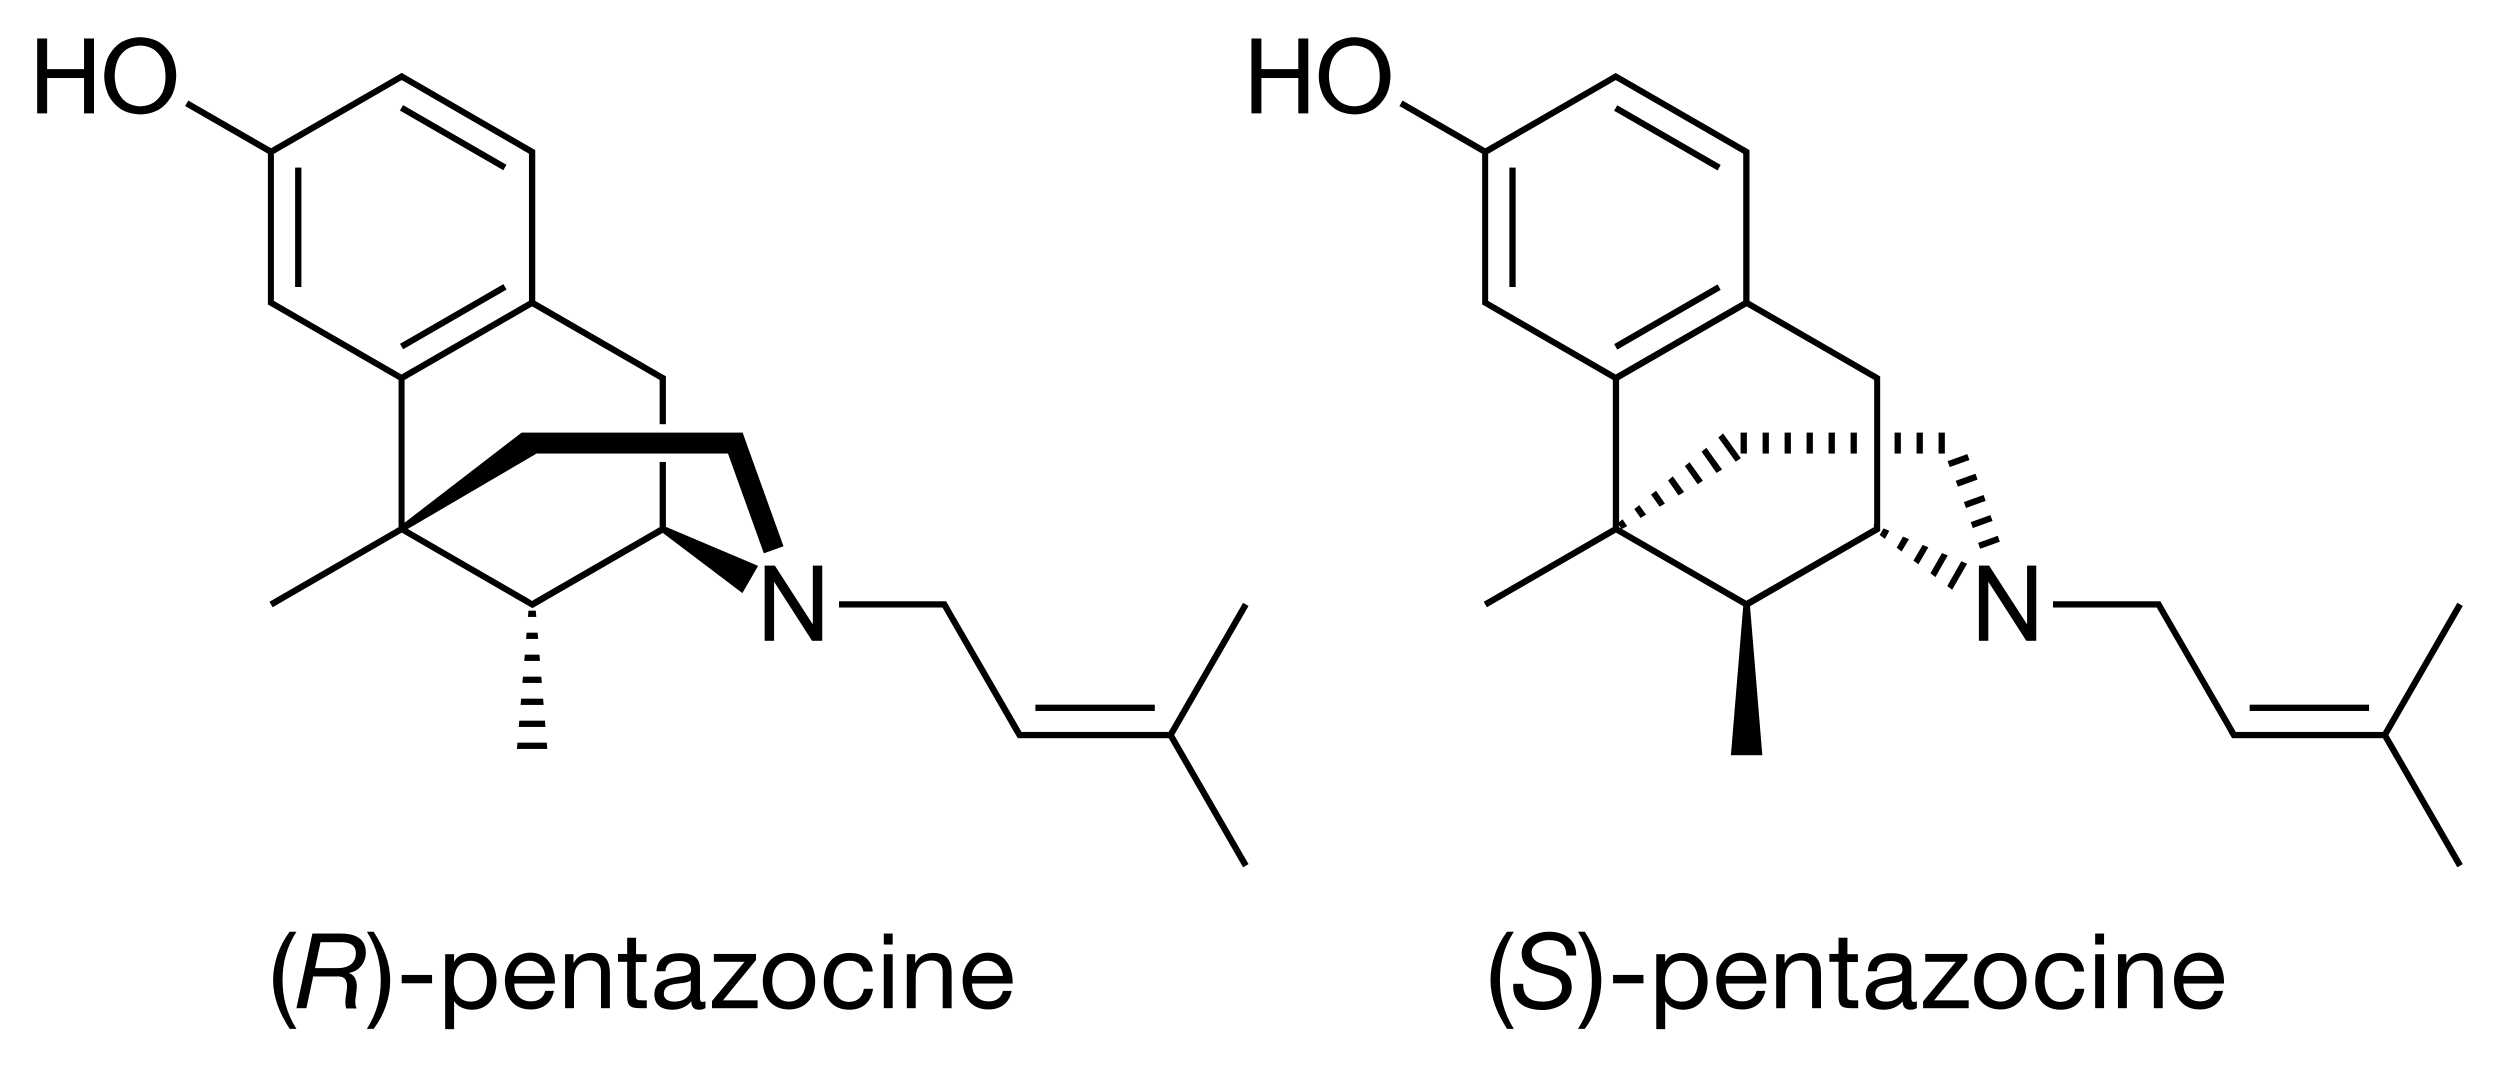 <?xml version="1.0" encoding="utf-8"?>
<!-- Generator: Adobe Illustrator 28.0.0, SVG Export Plug-In . SVG Version: 6.00 Build 0)  -->
<svg version="1.1" id="Слой_1" xmlns="http://www.w3.org/2000/svg" xmlns:xlink="http://www.w3.org/1999/xlink" x="0px" y="0px"
	 viewBox="0 0 954.7 407.1" style="enable-background:new 0 0 954.7 407.1;" xml:space="preserve">
<g>
	<rect x="150.3" y="119.8" transform="matrix(0.866 -0.5 0.5 0.866 -37.315 102.705)" width="45.6" height="2.4"/>
	<rect x="171.9" y="29.8" transform="matrix(0.5 -0.866 0.866 0.5 40.957 176.176)" width="2.4" height="45.6"/>
	<path d="M204.9,173.2H278l13.7,38.1l7.5-2.7l-14-38.9l0,0l-1.6-4.5h-4.8v0h-79.6l-44.7,34.4v-54.5l48.7-28.1l48.7,28.1v1.3V162h2.4
		v-15.6v-2v-0.7l-2.3-1.3l0,0l-47.6-27.5V60v-2v-0.7l-0.6-0.3l0,0l-0.1-0.1l-1.6-0.9l0,0l-47.9-27.7l-0.8-0.5l-0.8,0.5l-49.1,28.3
		L71.9,38.4l-1.2,2.1l31.6,18.2v54.9v2v0.7l2.3,1.3l0,0l47.6,27.5v56.2l-49.3,28.5l1.2,2.1l49.3-28.5l49.3,28.5l0,0l0.6,0.3l0.6-0.3
		l0,0l49.2-28.4l30.4,23l6-10.4l-35.2-14.9v-24.8h-2.4v24.9l-47.6,27.5l0,0l-1.1,0.7l-1.1-0.7l0,0L155.7,202L204.9,173.2z
		 M104.7,58.7l47.6-27.5l0,0l1.1-0.6l1.1,0.6l0,0L202,58.7V60v54.9L153.3,143l-48.7-28.1v-1.3V58.7z"/>
	<rect x="112.7" y="64" width="2.4" height="45.6"/>
	<polygon points="201.8,233.2 201.6,235.6 204.8,235.6 204.6,233.2 	"/>
	<polygon points="200.2,252.4 206.2,252.4 206,250 200.4,250 	"/>
	<polygon points="197.6,283.6 197.4,286 209,286 208.8,283.6 	"/>
	<polygon points="200.9,244 205.5,244 205.3,241.6 201.1,241.6 	"/>
	<polygon points="198.1,277.6 208.3,277.6 208.1,275.2 198.3,275.2 	"/>
	<polygon points="199.5,260.8 206.9,260.8 206.7,258.4 199.7,258.4 	"/>
	<polygon points="198.8,269.2 207.6,269.2 207.4,266.8 199,266.8 	"/>
	<rect x="395.4" y="269.1" width="45.6" height="2.4"/>
	<polygon points="476.8,231.4 474.7,230.2 446.3,279.5 391.4,279.5 390.1,279.5 362.6,231.9 362.6,231.9 361.9,230.6 361.6,230.2 
		361.6,230.2 361.3,229.6 360.6,229.6 358.6,229.6 320.4,229.6 320.4,232 358.6,232 359.9,232 387.3,279.6 387.3,279.6 388.1,280.9 
		388.3,281.3 388.3,281.3 388.7,281.9 389.4,281.9 391.4,281.9 446.3,281.9 474.7,331.2 476.8,330 448.4,280.7 	"/>
	<polygon points="310.4,238.3 310.3,238.3 295.9,216 292,216 292,244.7 295.6,244.7 295.6,222.3 295.7,222.3 310.1,244.7 314,244.7 
		314,216 310.4,216 	"/>
	<path d="M60.6,16c-3.1-1.8-7-1.8-7-1.8c-3.9,0-7.1,1.8-7.1,1.8c-3.1,1.8-4.9,5.2-4.9,5.2c-1.8,3.4-1.8,7.8-1.8,7.8
		c0,4.3,1.8,7.7,1.8,7.7c1.8,3.4,4.9,5.2,4.9,5.2c3.1,1.8,7.1,1.8,7.1,1.8c3.9,0,7-1.8,7-1.8c3.1-1.8,4.9-5.2,4.9-5.2
		c1.8-3.4,1.8-7.8,1.8-7.8c0-4.5-1.8-7.8-1.8-7.8C63.7,17.8,60.6,16,60.6,16z M62.1,35.2c-1.2,2.6-3.5,4-3.5,4c-2.2,1.4-5,1.4-5,1.4
		c-2.8,0-5.1-1.4-5.1-1.4c-2.2-1.4-3.4-4-3.4-4c-1.3-2.6-1.3-6.1-1.3-6.1c0-3.6,1.2-6.3,1.2-6.3c1.2-2.6,3.4-4,3.4-4
		c2.2-1.4,5.1-1.4,5.1-1.4c2.9,0,5.1,1.4,5.1,1.4c2.2,1.4,3.4,4,3.4,4c1.2,2.6,1.2,6.2,1.2,6.2C63.3,32.6,62.1,35.2,62.1,35.2z"/>
	<polygon points="32.1,26.4 18,26.4 18,14.7 14.2,14.7 14.2,43.3 18,43.3 18,29.8 32.1,29.8 32.1,43.3 35.9,43.3 35.9,14.7 
		32.1,14.7 	"/>
</g>
<g>
	<polygon points="657.1,110.7 655.9,108.6 616.4,131.4 617.6,133.5 	"/>
	<polygon points="657.1,63 617.6,40.2 616.4,42.3 655.9,65.1 	"/>
	<rect x="576.4" y="64" width="2.4" height="45.6"/>
	<polygon points="724.3,209.2 726.2,210.6 729,205.9 726.7,204.9 	"/>
	<polygon points="741.6,211.2 737.2,218.9 739.1,220.4 743.8,212.1 	"/>
	<polygon points="717.8,204.3 719.8,205.8 721.5,202.7 719.3,201.8 	"/>
	<polygon points="743.6,223.8 745.5,225.2 751.2,215.3 749,214.3 	"/>
	<polygon points="730.7,214.1 732.6,215.5 736.4,209 734.2,208.1 	"/>
	<polygon points="624.1,194.4 626.5,197.8 628.6,196.5 626,192.9 	"/>
	<polygon points="637,183.5 641,189.2 643.1,187.9 638.8,181.9 	"/>
	<polygon points="643.4,178 648.3,184.9 650.3,183.6 645.2,176.5 	"/>
	<polygon points="656.2,167.1 662.8,176.3 664.8,175 658,165.5 	"/>
	<polygon points="630.5,188.9 633.8,193.5 635.8,192.3 632.4,187.4 	"/>
	<polygon points="649.8,172.5 655.5,180.6 657.6,179.3 651.6,171 	"/>
	<rect x="740.3" y="165.2" width="2.4" height="8"/>
	<rect x="681.5" y="165.2" width="2.4" height="8"/>
	<rect x="689.9" y="165.2" width="2.4" height="8"/>
	<rect x="664.7" y="165.2" width="2.4" height="8"/>
	<rect x="673.1" y="165.2" width="2.4" height="8"/>
	<rect x="731.9" y="165.2" width="2.4" height="8"/>
	<rect x="723.5" y="165.2" width="2.4" height="8"/>
	<rect x="706.7" y="165.2" width="2.4" height="8"/>
	<rect x="698.3" y="165.2" width="2.4" height="8"/>
	<rect x="749.7" y="190.3" transform="matrix(0.941 -0.34 0.34 0.941 -20.219 267.556)" width="8" height="2.4"/>
	<rect x="746.9" y="182.4" transform="matrix(0.941 -0.339 0.339 0.941 -17.806 265.158)" width="8" height="2.4"/>
	<rect x="744" y="174.5" transform="matrix(0.941 -0.338 0.338 0.941 -15.338 263.376)" width="8" height="2.4"/>
	<rect x="752.6" y="198.2" transform="matrix(0.941 -0.339 0.339 0.941 -22.822 268.019)" width="8" height="2.4"/>
	<rect x="755.4" y="206.1" transform="matrix(0.941 -0.339 0.339 0.941 -25.331 269.451)" width="8" height="2.4"/>
	<rect x="859.1" y="269.1" width="45.6" height="2.4"/>
	<polygon points="940.5,231.4 938.4,230.2 910,279.5 855.1,279.5 853.8,279.5 826.3,231.9 826.3,231.9 825,229.6 824.3,229.6 
		822.3,229.6 784,229.6 784,232 822.3,232 823.6,232 851.1,279.6 851,279.6 852.4,281.9 853.1,281.9 855.1,281.9 910,281.9 
		938.4,331.2 940.5,330 912.1,280.7 	"/>
	<path d="M715.7,204.1l2.3-1.3V202v-2v-53.6v-2v-0.7l-0.6-0.3l0,0l-0.4-0.3l-1.3-0.7l0,0l-47.6-27.5V60v-2v-0.7l-0.6-0.3l0,0
		l-0.4-0.3l-1.3-0.7l0,0l-48.2-27.8l0,0l-0.6-0.3l-0.6,0.3l0,0l0,0l-1.7,1l0,0l-47.5,27.4l-31.6-18.2l-1.2,2.1L566,58.7v54.9v2v0.7
		l0.6,0.3l0,0l0.4,0.2l1.3,0.8l0,0l47.6,27.5v56.2l-49.3,28.5l1.2,2.1l49.3-28.5l48.6,28.1l-4.7,56.9h12l-4.7-56.9L715.7,204.1
		L715.7,204.1z M715.6,200v1.3l-48.7,28.1L619.4,202l2-1.1l-1.8-2.6l-1.3,1.1v-54.3l48.7-28.1l48.7,28.1v1.3V200z M618.2,200.6
		l0.9,1.2l-0.9-0.5V200.6z M568.4,58.7L617,30.6l1.1,0.6l0,0l47.6,27.5V60v54.9L617,143l-48.7-28.1v-1.3V58.7z"/>
	<polygon points="774.1,238.3 774,238.3 759.6,216 755.7,216 755.7,244.7 759.3,244.7 759.3,222.3 759.4,222.3 773.8,244.7 
		777.6,244.7 777.6,216 774.1,216 	"/>
	<path d="M524.3,16c-3.1-1.8-7-1.8-7-1.8c-3.9,0-7,1.8-7,1.8c-3.1,1.8-4.9,5.2-4.9,5.2c-1.8,3.4-1.8,7.8-1.8,7.8
		c0,4.3,1.8,7.7,1.8,7.7c1.8,3.4,4.9,5.2,4.9,5.2c3.1,1.8,7,1.8,7,1.8c3.9,0,7-1.8,7-1.8c3.1-1.8,4.9-5.2,4.9-5.2
		C531,33.4,531,29,531,29c0-4.5-1.8-7.8-1.8-7.8C527.4,17.8,524.3,16,524.3,16z M525.8,35.2c-1.3,2.6-3.5,4-3.5,4
		c-2.2,1.4-5.1,1.4-5.1,1.4c-2.8,0-5-1.4-5-1.4c-2.2-1.4-3.5-4-3.5-4c-1.2-2.6-1.2-6.1-1.2-6.1c0-3.6,1.2-6.3,1.2-6.3
		c1.2-2.6,3.4-4,3.4-4c2.2-1.4,5.1-1.4,5.1-1.4c2.9,0,5.1,1.4,5.1,1.4c2.2,1.4,3.4,4,3.4,4c1.2,2.6,1.2,6.2,1.2,6.2
		C527,32.6,525.8,35.2,525.8,35.2z"/>
	<polygon points="495.8,26.4 481.7,26.4 481.7,14.7 477.9,14.7 477.9,43.3 481.7,43.3 481.7,29.8 495.8,29.8 495.8,43.3 499.6,43.3 
		499.6,14.7 495.8,14.7 	"/>
</g>
<g>
	<path d="M110.6,355.8h2.6c-3.8,6-5.3,11.9-5.3,18.4c0,6.7,1.5,12.6,5.3,18.7h-2.6c-3.8-6-6.3-11.7-6.3-18.7
		C104.3,368,106.5,361.3,110.6,355.8z"/>
	<path d="M119.3,356.5h11c4.8,0,9.4,1.6,9.4,7.3c0,3.8-2.6,7.2-6.4,7.7v0.1c2.4,0.8,3.2,3.3,2.9,6.2c-0.2,2.6-1.1,5.1,0,7.3h-4
		c-0.4-1.1-0.5-3.2,0.1-6.1c0.9-5.1-1-6-2.8-6.1H128h-8.4L117,385h-3.8L119.3,356.5z M120.3,369.7h8.6c6,0,7-3.6,7-5.6
		c0-3.5-2.8-4.3-5.6-4.3h-7.9L120.3,369.7z"/>
	<path d="M145.4,374.5c0-6.7-1.5-12.6-5.3-18.7h2.6c3.8,6,6.3,11.7,6.3,18.7c0,6.3-2.2,13-6.3,18.4h-2.6
		C143.9,386.9,145.4,381,145.4,374.5z"/>
	<path d="M153.5,372.3H165v3.2h-11.6V372.3z"/>
	<path d="M170,364.4h3.4v2.8h0.1c1.1-2.3,3.7-3.3,6.6-3.3c6.4,0,9.5,5,9.5,10.9c0,5.9-3.1,10.8-9.4,10.8c-2.1,0-5.2-0.8-6.7-3.2
		h-0.1V393H170V364.4z M179.6,366.9c-4.6,0-6.3,4-6.3,7.8c0,4,1.8,7.8,6.5,7.8c4.6,0,6.2-4,6.2-8C186,370.7,184,366.9,179.6,366.9z"
		/>
	<path d="M211.5,378.5c-0.9,4.6-4.2,7-8.8,7c-6.6,0-9.7-4.6-9.9-10.9c0-6.2,4.1-10.8,9.7-10.8c7.3,0,9.6,6.8,9.4,11.8h-15.5
		c-0.1,3.6,1.9,6.8,6.4,6.8c2.8,0,4.8-1.3,5.4-4H211.5z M208.2,372.7c-0.2-3.2-2.6-5.8-6-5.8c-3.5,0-5.7,2.6-5.9,5.8H208.2z"/>
	<path d="M215.8,364.4h3.2v3.3h0.1c1.4-2.6,3.7-3.8,6.7-3.8c5.4,0,7.1,3.1,7.1,7.6V385h-3.4v-14c0-2.6-1.6-4.2-4.2-4.2
		c-4.1,0-6.1,2.8-6.1,6.5V385h-3.4V364.4z"/>
	<path d="M242.8,364.4h4.1v3h-4.1v12.8c0,1.6,0.4,1.8,2.6,1.8h1.6v3h-2.6c-3.5,0-4.9-0.7-4.9-4.5v-13.2h-3.5v-3h3.5v-6.2h3.4V364.4z
		"/>
	<path d="M269.3,385c-0.6,0.4-1.4,0.6-2.4,0.6c-1.8,0-2.9-1-2.9-3.2c-1.9,2.2-4.4,3.2-7.3,3.2c-3.8,0-6.8-1.6-6.8-5.8
		c0-4.7,3.5-5.7,7-6.4c3.7-0.8,7-0.4,7-3c0-3-2.5-3.4-4.6-3.4c-2.9,0-5,0.9-5.2,3.9h-3.4c0.2-5.1,4.1-6.9,8.8-6.9
		c3.7,0,7.8,0.8,7.8,5.7v10.6c0,1.6,0,2.3,1.1,2.3c0.3,0,0.7-0.1,1-0.2V385z M263.8,374.4c-2.6,2-10.3,0-10.3,5.1c0,2.2,1.9,3,4,3
		c4.5,0,6.3-2.8,6.3-4.7V374.4z"/>
	<path d="M271.8,382.4l12.5-15.1h-11.7v-3h16.1v2.3L276.1,382h13.2v3h-17.4V382.4z"/>
	<path d="M301.3,363.9c6.6,0,10,4.8,10,10.8c0,6-3.5,10.8-10,10.8c-6.6,0-10-4.8-10-10.8C291.3,368.7,294.7,363.9,301.3,363.9z
		 M301.3,382.5c3.6,0,6.4-2.8,6.4-7.8c0-5-2.9-7.8-6.4-7.8c-3.6,0-6.4,2.8-6.4,7.8C294.9,379.7,297.7,382.5,301.3,382.5z"/>
	<path d="M329.7,371c-0.5-2.6-2.3-4.1-5.1-4.1c-4.9,0-6.4,3.9-6.4,8.1c0,3.8,1.7,7.6,6,7.6c3.3,0,5.2-1.9,5.7-5h3.5
		c-0.8,5.1-3.9,8-9.1,8c-6.3,0-9.7-4.4-9.7-10.6s3.2-11.1,9.8-11.1c4.7,0,8.4,2.2,8.9,7.1H329.7z"/>
	<path d="M340.9,360.7h-3.4v-4.2h3.4V360.7z M337.5,364.4h3.4V385h-3.4V364.4z"/>
	<path d="M346.3,364.4h3.2v3.3h0.1c1.4-2.6,3.7-3.8,6.7-3.8c5.4,0,7.1,3.1,7.1,7.6V385H360v-14c0-2.6-1.6-4.2-4.2-4.2
		c-4.1,0-6.1,2.8-6.1,6.5V385h-3.4V364.4z"/>
	<path d="M386.3,378.5c-0.9,4.6-4.2,7-8.8,7c-6.6,0-9.7-4.6-9.9-10.9c0-6.2,4.1-10.8,9.7-10.8c7.3,0,9.6,6.8,9.4,11.8h-15.5
		c-0.1,3.6,1.9,6.8,6.4,6.8c2.8,0,4.8-1.3,5.4-4H386.3z M383,372.7c-0.2-3.2-2.6-5.8-6-5.8c-3.5,0-5.7,2.6-5.9,5.8H383z"/>
</g>
<g>
	<path d="M575.5,355.8h2.6c-3.8,6-5.3,11.9-5.3,18.4c0,6.7,1.5,12.6,5.3,18.7h-2.6c-3.8-6-6.3-11.7-6.3-18.7
		C569.2,368,571.4,361.3,575.5,355.8z"/>
	<path d="M598.1,364.9c0.1-4.5-2.6-5.9-6.6-5.9c-2.8,0-6.6,1.3-6.6,4.7c0,2.8,2,3.8,4.6,4.6l3.8,1c3.5,1,6.9,2.6,6.9,7.7
		c0,5.9-6,8.7-11.1,8.7c-6.9,0-11.8-3-11.2-10h3.8c-0.2,5.2,3,6.8,7.6,6.8c3.6,0,7.2-1.6,7.2-5.5c0-2.9-2.3-4-5.1-4.7l-3.9-1
		c-3.4-1-6.4-3-6.4-7.2c0-5.5,5.3-8.3,10.4-8.3c5.6,0,10.6,2.8,10.4,9.1H598.1z"/>
	<path d="M607.9,374.5c0-6.7-1.5-12.6-5.3-18.7h2.6c3.8,6,6.3,11.7,6.3,18.7c0,6.3-2.2,13-6.3,18.4h-2.6
		C606.5,386.9,607.9,381,607.9,374.5z"/>
	<path d="M616,372.3h11.6v3.2H616V372.3z"/>
	<path d="M632.5,364.4h3.4v2.8h0.1c1.1-2.3,3.7-3.3,6.6-3.3c6.4,0,9.5,5,9.5,10.9c0,5.9-3.1,10.8-9.4,10.8c-2.1,0-5.2-0.8-6.7-3.2
		h-0.1V393h-3.4V364.4z M642.1,366.9c-4.6,0-6.3,4-6.3,7.8c0,4,1.8,7.8,6.5,7.8c4.6,0,6.2-4,6.2-8
		C648.5,370.7,646.5,366.9,642.1,366.9z"/>
	<path d="M674.1,378.5c-0.9,4.6-4.2,7-8.8,7c-6.6,0-9.7-4.6-9.9-10.9c0-6.2,4.1-10.8,9.7-10.8c7.3,0,9.6,6.8,9.4,11.8h-15.5
		c-0.1,3.6,1.9,6.8,6.4,6.8c2.8,0,4.8-1.3,5.4-4H674.1z M670.8,372.7c-0.2-3.2-2.6-5.8-6-5.8c-3.5,0-5.7,2.6-5.9,5.8H670.8z"/>
	<path d="M678.3,364.4h3.2v3.3h0.1c1.4-2.6,3.7-3.8,6.7-3.8c5.4,0,7.1,3.1,7.1,7.6V385h-3.4v-14c0-2.6-1.6-4.2-4.2-4.2
		c-4.1,0-6.1,2.8-6.1,6.5V385h-3.4V364.4z"/>
	<path d="M705.4,364.4h4.1v3h-4.1v12.8c0,1.6,0.4,1.8,2.6,1.8h1.6v3h-2.6c-3.5,0-4.9-0.7-4.9-4.5v-13.2h-3.5v-3h3.5v-6.2h3.4V364.4z
		"/>
	<path d="M731.9,385c-0.6,0.4-1.4,0.6-2.4,0.6c-1.8,0-2.9-1-2.9-3.2c-1.9,2.2-4.4,3.2-7.3,3.2c-3.8,0-6.8-1.6-6.8-5.8
		c0-4.7,3.5-5.7,7-6.4c3.7-0.8,7-0.4,7-3c0-3-2.5-3.4-4.6-3.4c-2.9,0-5,0.9-5.2,3.9h-3.4c0.2-5.1,4.1-6.9,8.8-6.9
		c3.7,0,7.8,0.8,7.8,5.7v10.6c0,1.6,0,2.3,1.1,2.3c0.3,0,0.7-0.1,1-0.2V385z M726.4,374.4c-2.6,2-10.3,0-10.3,5.1c0,2.2,1.9,3,4,3
		c4.5,0,6.3-2.8,6.3-4.7V374.4z"/>
	<path d="M734.4,382.4l12.5-15.1h-11.7v-3h16.1v2.3L738.6,382h13.2v3h-17.4V382.4z"/>
	<path d="M763.9,363.9c6.6,0,10,4.8,10,10.8c0,6-3.5,10.8-10,10.8s-10-4.8-10-10.8C753.8,368.7,757.3,363.9,763.9,363.9z
		 M763.9,382.5c3.6,0,6.4-2.8,6.4-7.8c0-5-2.9-7.8-6.4-7.8s-6.4,2.8-6.4,7.8C757.4,379.7,760.3,382.5,763.9,382.5z"/>
	<path d="M792.3,371c-0.5-2.6-2.3-4.1-5.1-4.1c-4.9,0-6.4,3.9-6.4,8.1c0,3.8,1.7,7.6,6,7.6c3.3,0,5.2-1.9,5.7-5h3.5
		c-0.8,5.1-3.9,8-9.1,8c-6.3,0-9.7-4.4-9.7-10.6s3.2-11.1,9.8-11.1c4.7,0,8.4,2.2,8.9,7.1H792.3z"/>
	<path d="M803.5,360.7h-3.4v-4.2h3.4V360.7z M800.1,364.4h3.4V385h-3.4V364.4z"/>
	<path d="M808.8,364.4h3.2v3.3h0.1c1.4-2.6,3.7-3.8,6.7-3.8c5.4,0,7.1,3.1,7.1,7.6V385h-3.4v-14c0-2.6-1.6-4.2-4.2-4.2
		c-4.1,0-6.1,2.8-6.1,6.5V385h-3.4V364.4z"/>
	<path d="M848.9,378.5c-0.9,4.6-4.2,7-8.8,7c-6.6,0-9.7-4.6-9.9-10.9c0-6.2,4.1-10.8,9.7-10.8c7.3,0,9.6,6.8,9.4,11.8h-15.5
		c-0.1,3.6,1.9,6.8,6.4,6.8c2.8,0,4.8-1.3,5.4-4H848.9z M845.6,372.7c-0.2-3.2-2.6-5.8-6-5.8c-3.5,0-5.7,2.6-5.9,5.8H845.6z"/>
</g>
</svg>
